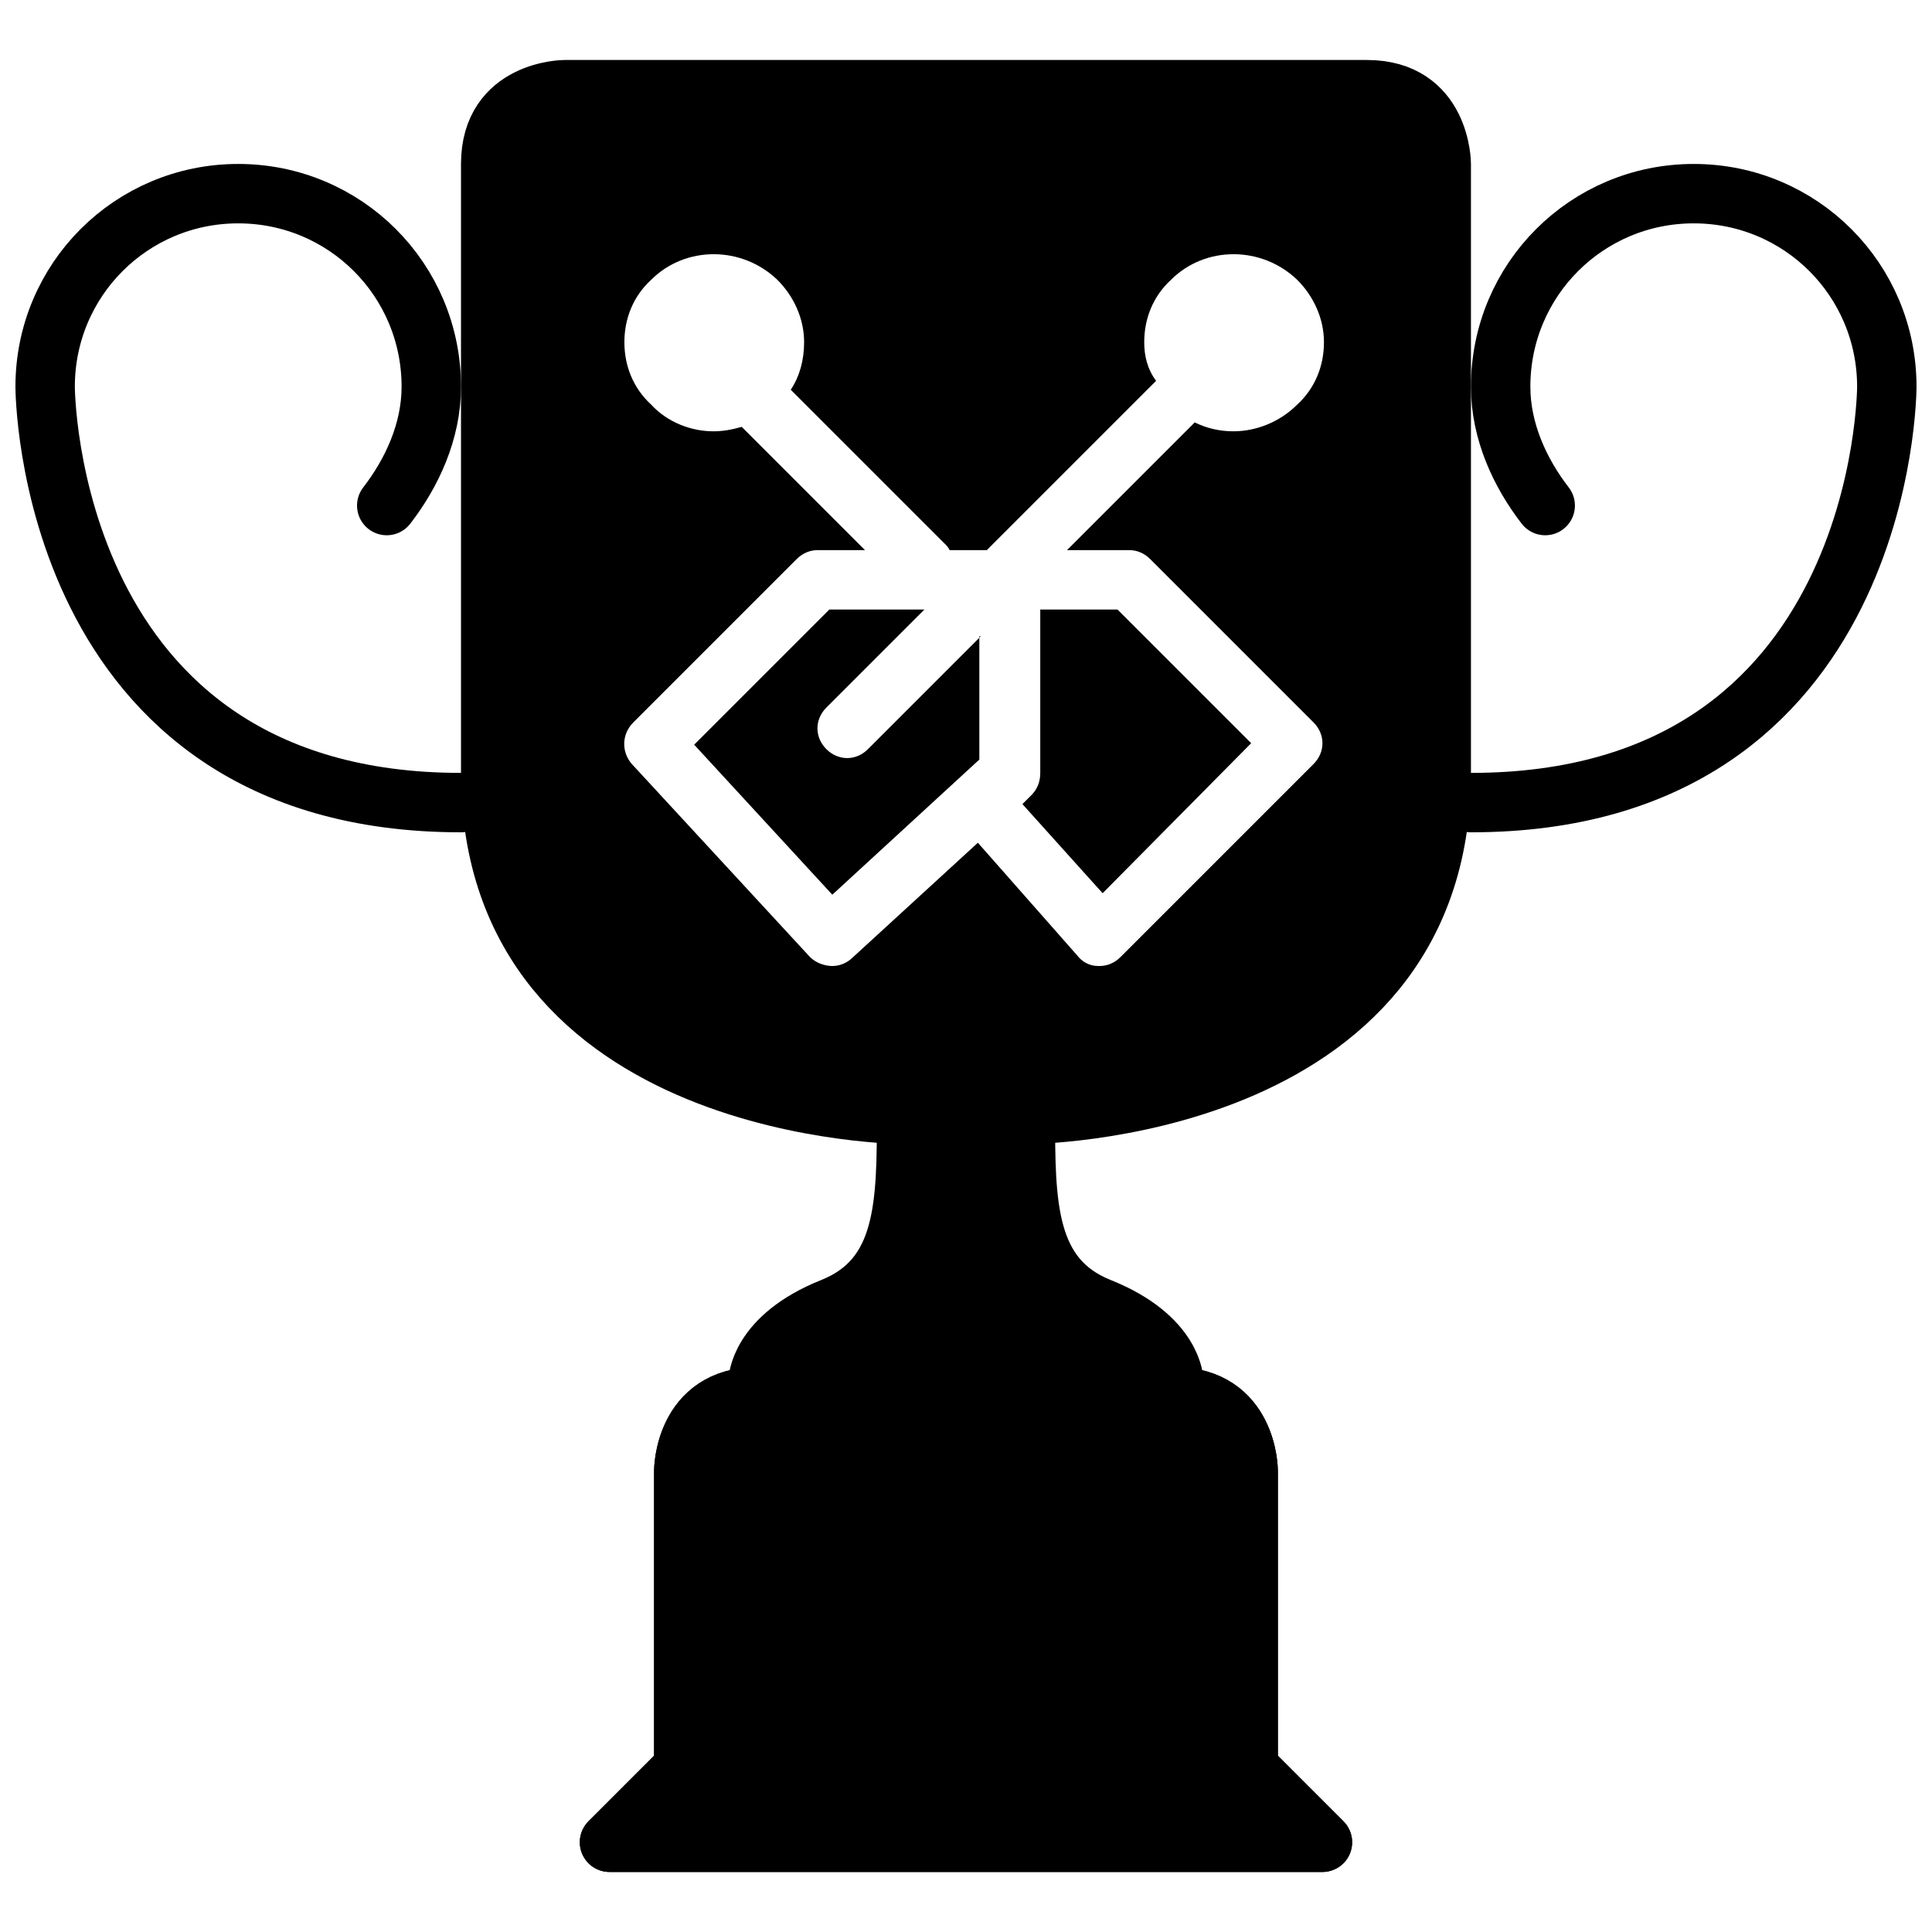 <?xml version="1.0" encoding="UTF-8"?>
<!-- Uploaded to: ICON Repo, www.svgrepo.com, Generator: ICON Repo Mixer Tools -->
<svg width="800px" height="800px" version="1.1" viewBox="144 144 512 512" xmlns="http://www.w3.org/2000/svg">
 <defs>
  <clipPath id="b">
   <path d="m525 187h126.9v178h-126.9z"/>
  </clipPath>
  <clipPath id="a">
   <path d="m148.09 187h126.91v178h-126.91z"/>
  </clipPath>
 </defs>
 <path transform="matrix(3.936 0 0 3.936 148.09 148.09)" d="m40 123 5-5v-20s0-5 5-5h15 13c5 0 5 5 5 5v20l5 5zm0 0" stroke="#000000" stroke-linecap="round" stroke-linejoin="round" stroke-miterlimit="10" stroke-width="4"/>
 <g clip-path="url(#b)">
  <path transform="matrix(3.936 0 0 3.936 148.09 148.09)" d="m103 33c-1.7-2.2-3-5-3-8 0-7.2 5.8-13 13-13s13 5.8 13 13c0 0 0 28-28 28" fill="none" stroke="#000000" stroke-linecap="round" stroke-linejoin="round" stroke-miterlimit="10" stroke-width="4"/>
 </g>
 <g clip-path="url(#a)">
  <path transform="matrix(3.936 0 0 3.936 148.09 148.09)" d="m25 33c1.7-2.2 3-5 3-8 0-7.2-5.8-13-13-13-7.2 0-13 5.801-13 13 0 0 0 28 28 28" fill="none" stroke="#000000" stroke-linecap="round" stroke-linejoin="round" stroke-miterlimit="10" stroke-width="4"/>
 </g>
 <path d="m403.93 312.62-29.914 29.914c-1.574 1.574-3.543 2.363-5.508 2.363-1.969 0-3.938-0.789-5.512-2.363-3.148-3.148-3.148-7.871 0-11.02l25.977-25.977h-25.191l-35.816 35.816 36.605 39.754 38.965-35.816v-32.672z"/>
 <path d="m506.27 167.77h-212.54s-19.68 0-19.68 19.68v7.871 153.5c0 90.527 110.21 90.527 110.21 90.527 0 23.617 0 43.297-19.68 51.168-19.68 7.871-19.68 19.68-19.68 19.68h110.21s0-11.809-19.68-19.68c-19.68-7.871-19.68-27.551-19.68-51.168 0 0 110.21 0 110.21-90.527v-153.5-7.871s0-19.68-19.68-19.68zm-62.977 122.02c1.969 0 3.938 0.789 5.512 2.363l43.297 43.297c3.148 3.148 3.148 7.871 0 11.02l-51.168 51.168c-1.574 1.574-3.543 2.363-5.512 2.363h-0.395c-2.363 0-4.328-1.18-5.512-2.754l-26.371-29.914-33.062 30.309c-1.57 1.57-3.539 2.359-5.508 2.359s-4.328-0.789-5.902-2.363l-47.23-51.168c-2.754-3.148-2.754-7.871 0.395-11.02l43.297-43.297c1.57-1.574 3.539-2.363 5.504-2.363h12.594l-32.668-32.668c-2.754 0.789-5.113 1.18-7.477 1.18-5.902 0-12.203-2.363-16.531-7.086-4.723-4.328-7.086-10.23-7.086-16.527s2.363-12.203 7.086-16.531c9.055-9.055 24.008-9.055 33.457 0 4.328 4.328 7.086 10.234 7.086 16.531 0 4.723-1.18 9.055-3.543 12.594l40.934 40.934c0.395 0.395 0.789 0.789 1.18 1.574h9.84l44.871-44.871c-2.359-3.148-3.148-6.691-3.148-10.23 0-6.297 2.363-12.203 7.086-16.531 9.055-9.055 24.008-9.055 33.457 0 4.328 4.328 7.086 10.234 7.086 16.531s-2.363 12.203-7.086 16.531c-4.727 4.723-11.023 7.082-16.926 7.082-3.543 0-7.086-0.789-10.234-2.363l-33.852 33.852z"/>
 <path d="m419.68 348.83c0 2.363-0.789 4.328-2.363 5.902l-2.363 2.363 21.254 23.617 39.363-39.758-35.426-35.426-20.465 0.004z"/>
 <path transform="matrix(3.936 0 0 3.936 148.09 148.09)" d="m40 123 5-5v-20s0-5 5-5h15 13c5 0 5 5 5 5v20l5 5zm0 0" fill="none" stroke="#000000" stroke-linecap="round" stroke-linejoin="round" stroke-miterlimit="10" stroke-width="4"/>
 <path transform="matrix(3.936 0 0 3.936 148.09 148.09)" d="m78 92s0-3-5-5c-5-2-5-7-5-13 0 0 28 0 28-23v-39-2s0-5-5-5c-5-9.93e-4 -54-9.93e-4 -54-9.93e-4s-5 0-5 5v2 39c0 23 28 23 28 23 0 6 0 11-5 13-5 2-5 5-5 5" fill="none" stroke="#000000" stroke-linecap="round" stroke-linejoin="round" stroke-miterlimit="10" stroke-width="4"/>
</svg>